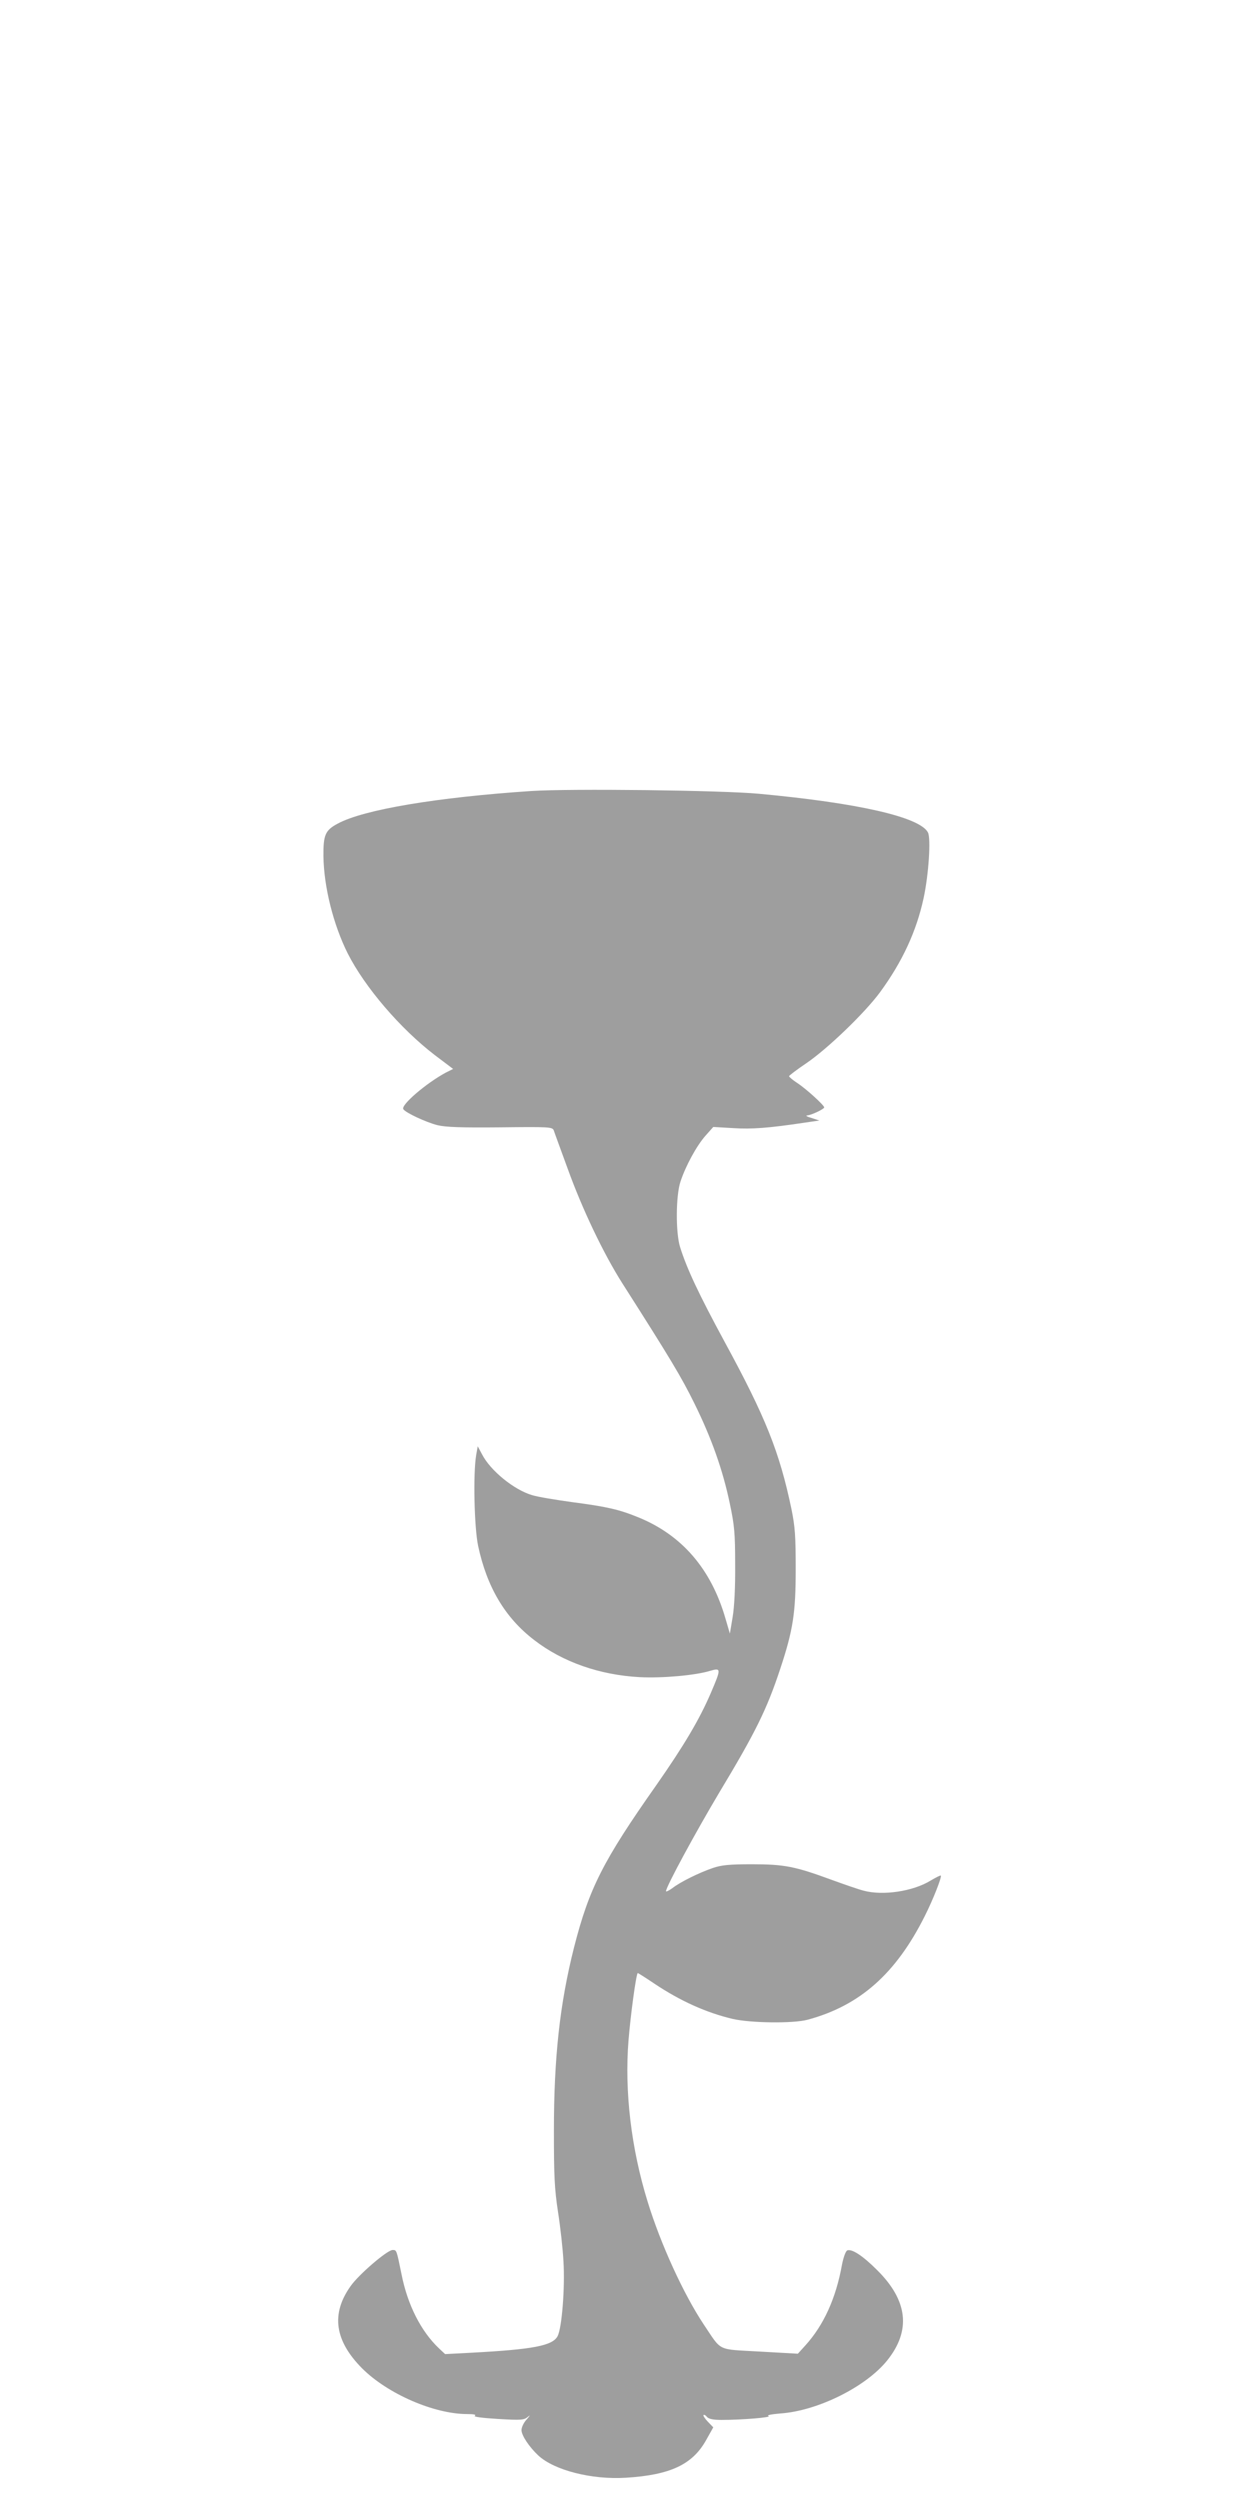 <?xml version="1.0" standalone="no"?>
<!DOCTYPE svg PUBLIC "-//W3C//DTD SVG 20010904//EN"
 "http://www.w3.org/TR/2001/REC-SVG-20010904/DTD/svg10.dtd">
<svg version="1.0" xmlns="http://www.w3.org/2000/svg"
 width="640pt" height="1280pt" viewBox="0 0 640 1280"
 preserveAspectRatio="xMidYMid meet">
<g transform="translate(0,1280) scale(0.1,-0.1)"
fill="#9e9e9e" stroke="none">
<path d="M2720 8750 c-481 -32 -859 -95 -991 -167 -64 -34 -74 -58 -73 -167 2
-157 51 -351 124 -497 88 -174 270 -386 446 -521 l94 -71 -38 -19 c-100 -54
-231 -166 -217 -187 11 -18 116 -67 175 -82 42 -10 120 -13 321 -11 249 3 267
2 274 -15 3 -10 36 -99 72 -198 74 -205 182 -432 279 -585 248 -389 303 -481
369 -615 87 -176 146 -341 182 -515 23 -109 27 -149 27 -310 1 -115 -4 -217
-13 -270 l-14 -84 -22 75 c-73 255 -223 429 -446 520 -100 41 -163 55 -339 78
-86 12 -178 27 -206 36 -92 27 -213 125 -256 209 l-22 41 -8 -45 c-16 -94 -10
-370 10 -465 45 -211 138 -368 287 -482 146 -113 336 -179 540 -190 116 -6
284 9 360 32 58 17 58 12 4 -114 -58 -135 -137 -268 -278 -470 -274 -389 -345
-530 -422 -832 -73 -289 -103 -564 -103 -939 0 -231 3 -297 21 -415 12 -77 25
-192 28 -255 8 -133 -8 -338 -30 -381 -26 -49 -124 -68 -443 -85 l-133 -7 -31
29 c-92 87 -161 222 -192 379 -26 127 -25 125 -46 125 -27 0 -173 -125 -215
-185 -101 -142 -82 -279 59 -421 130 -130 368 -234 538 -234 34 0 48 -3 39 -9
-8 -5 37 -11 118 -16 120 -7 134 -6 154 11 14 12 11 7 -5 -12 -16 -16 -28 -42
-28 -56 0 -27 39 -86 86 -130 82 -76 274 -125 449 -114 226 14 340 67 410 192
l37 66 -28 29 c-15 16 -25 31 -22 34 3 3 11 -1 18 -10 9 -10 31 -15 74 -15
106 0 261 13 241 20 -12 4 13 9 60 13 191 13 438 136 547 271 124 154 106 308
-52 464 -72 72 -128 109 -152 100 -8 -4 -19 -33 -27 -73 -31 -173 -94 -310
-187 -413 l-39 -43 -195 11 c-223 13 -192 -2 -287 139 -103 155 -220 410 -287
628 -84 272 -119 563 -98 826 10 125 38 334 47 345 1 1 39 -23 85 -54 133 -89
266 -149 402 -181 91 -21 310 -24 383 -4 268 72 453 237 600 531 42 83 88 200
82 207 -3 2 -26 -10 -53 -26 -90 -55 -244 -78 -343 -51 -24 6 -99 32 -165 56
-185 68 -240 79 -406 79 -116 0 -156 -4 -200 -19 -70 -24 -166 -71 -207 -103
-18 -13 -33 -20 -33 -16 0 23 154 306 272 504 186 309 244 426 313 635 66 199
79 287 79 509 0 169 -3 217 -22 310 -61 291 -132 469 -342 855 -131 242 -193
373 -228 485 -23 74 -22 263 2 335 27 82 83 184 128 235 l40 45 102 -6 c96 -6
179 0 366 28 l75 11 -40 13 c-22 6 -32 12 -23 13 22 1 88 33 88 41 0 11 -92
95 -138 125 -23 15 -42 31 -42 35 0 3 39 33 88 66 109 74 300 258 378 364 114
156 186 311 223 482 26 121 38 306 22 336 -42 79 -358 151 -866 198 -196 18
-964 27 -1165 14z"/>
</g>
</svg>

